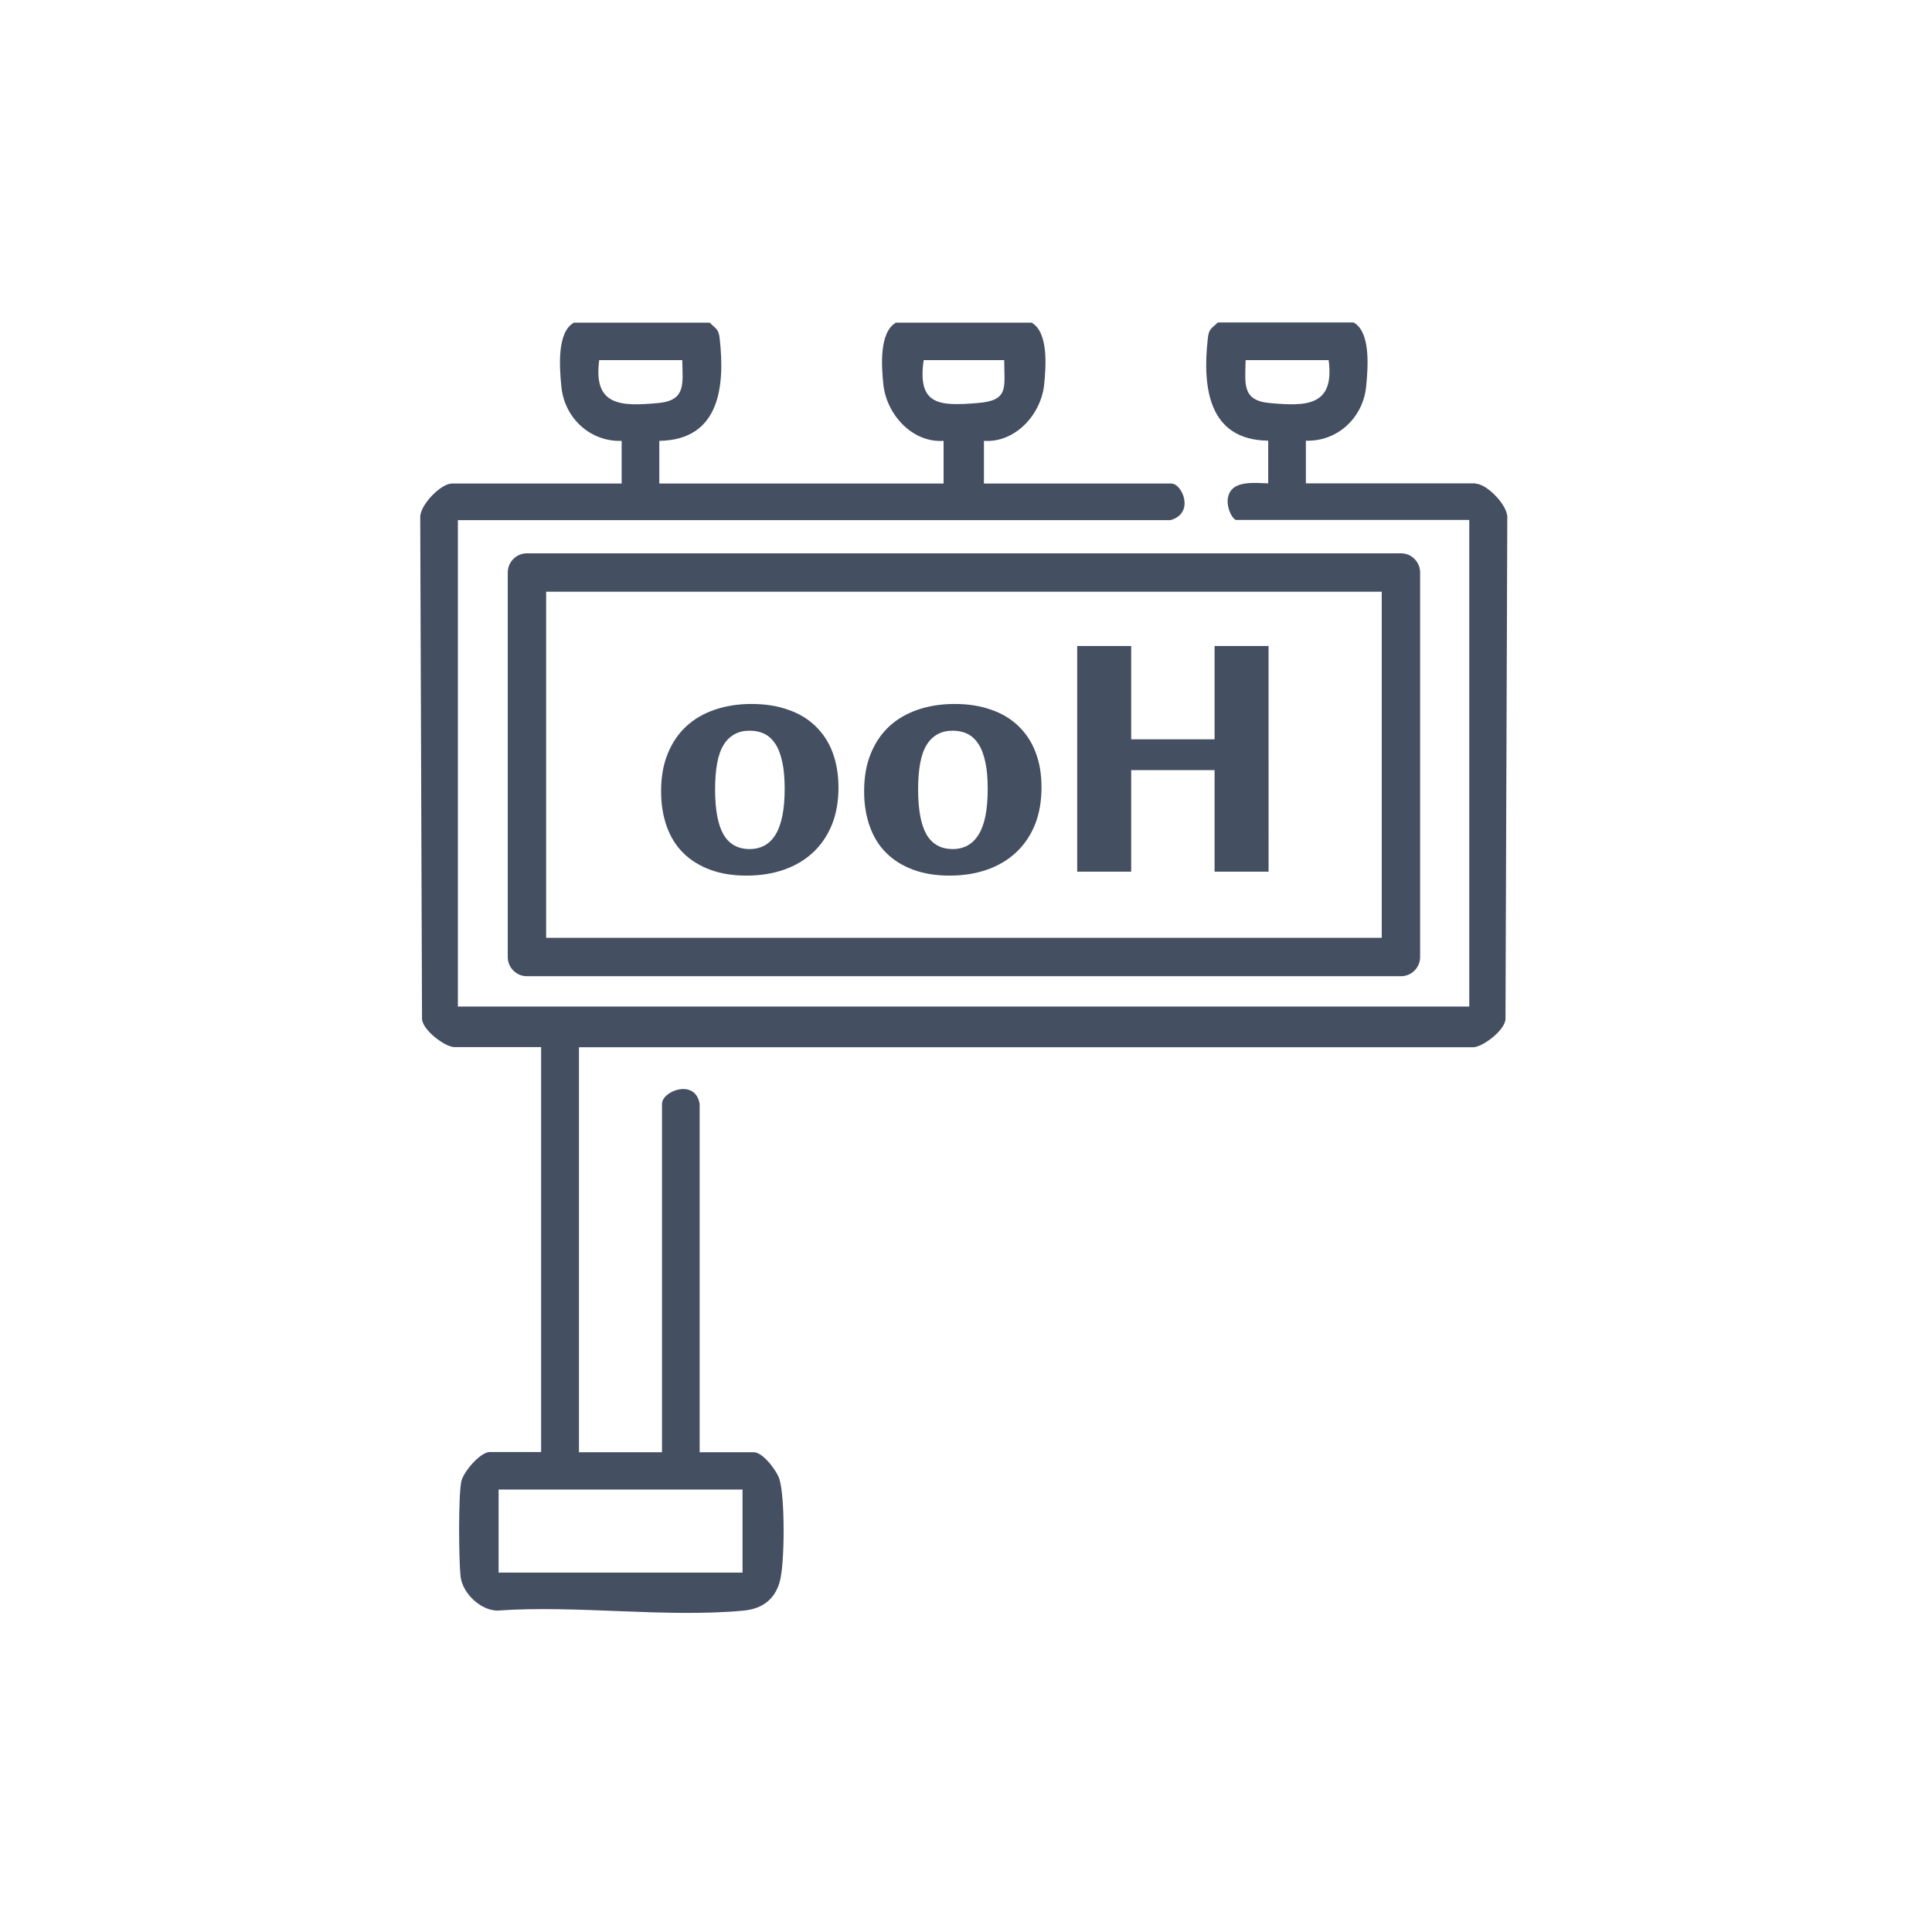 <svg xmlns="http://www.w3.org/2000/svg" id="Capa_1" data-name="Capa 1" viewBox="0 0 107.72 107.72"><defs><style>.cls-1{fill:#444f62}</style></defs><path d="M82.28 26.95h-9.47v-2.38c1.76.06 3.19-1.28 3.36-3.02.1-1.02.27-3.04-.7-3.57H67.9c-.37.36-.5.34-.56.91-.3 2.71.03 5.64 3.37 5.68v2.38c-.82-.02-2.15-.21-2.26.91-.03.33.13.94.45 1.13h13.02v27.13H61.87h.02-36.36V29h39.73c1.37-.38.66-2.04.05-2.04H54.86v-2.38c1.76.12 3.2-1.49 3.36-3.16.1-1 .24-2.89-.7-3.43h-7.57c-.94.55-.8 2.44-.7 3.43.17 1.67 1.6 3.28 3.36 3.16v2.38H36.76v-2.38c3.34-.05 3.67-2.97 3.37-5.68-.06-.56-.2-.55-.56-.91H32c-.97.53-.8 2.56-.7 3.57.17 1.74 1.6 3.08 3.36 3.02v2.38h-9.47c-.6 0-1.78 1.19-1.76 1.89l.1 27.96c.03.63 1.29 1.57 1.8 1.57h4.84v22.58H27.3c-.52 0-1.47 1.11-1.58 1.64-.17.8-.14 4.41-.04 5.3.11.93 1.09 1.87 2.03 1.9 4.42-.32 9.4.41 13.76 0 1.03-.1 1.74-.63 2.01-1.63.28-1.03.29-4.69-.02-5.69-.15-.49-.93-1.51-1.43-1.51h-3.02V61.55c-.24-1.43-2.1-.73-2.1 0v19.42h-4.63V58.39h49.86c.51 0 1.77-.94 1.8-1.57l.1-27.96c.03-.7-1.16-1.89-1.76-1.89Zm-11.5-4.48c-1.56-.14-1.35-1.11-1.33-2.39h4.63c.34 2.58-1.25 2.58-3.3 2.39ZM51.5 20.08h4.49c0 1.52.29 2.25-1.47 2.39-2.11.17-3.39.16-3.02-2.39Zm-18.09 0h4.63c.02 1.29.23 2.25-1.33 2.39-2.06.19-3.65.19-3.3-2.39Zm7.99 62.97v4.63H27.8v-4.63h13.6Zm.22-34.23c-.76 0-1.44-.11-2.03-.33-.59-.22-1.09-.53-1.49-.93-.41-.4-.71-.89-.92-1.47-.21-.58-.32-1.24-.32-1.96 0-.8.12-1.5.37-2.11.25-.61.59-1.11 1.03-1.52.44-.41.98-.72 1.59-.93.62-.21 1.3-.32 2.05-.32s1.41.1 2.01.31c.6.2 1.11.5 1.53.9.42.4.75.88.97 1.46s.34 1.24.34 1.99-.12 1.47-.37 2.08c-.25.61-.6 1.12-1.05 1.54-.45.42-.99.74-1.62.96-.63.22-1.33.33-2.1.33Zm.17-1.48c.64 0 1.13-.27 1.46-.82s.5-1.39.5-2.54c0-.57-.04-1.07-.13-1.48-.09-.41-.21-.75-.38-1.01s-.37-.45-.61-.57c-.24-.12-.52-.18-.83-.18s-.59.06-.83.19-.45.32-.61.58c-.17.26-.29.6-.37 1.02-.08.42-.12.91-.12 1.49 0 1.13.16 1.97.47 2.51.32.54.8.81 1.46.81Zm11.15 1.48c-.76 0-1.44-.11-2.03-.33-.59-.22-1.09-.53-1.49-.93-.41-.4-.71-.89-.92-1.47-.21-.58-.32-1.24-.32-1.96 0-.8.12-1.5.37-2.11.25-.61.59-1.11 1.03-1.52.44-.41.98-.72 1.59-.93.62-.21 1.3-.32 2.05-.32s1.41.1 2.01.31c.6.2 1.11.5 1.53.9.42.4.75.88.97 1.46.23.58.34 1.24.34 1.99s-.12 1.47-.37 2.08c-.25.61-.6 1.12-1.05 1.54-.45.42-.99.74-1.62.96-.63.22-1.33.33-2.1.33Zm.17-1.48c.64 0 1.13-.27 1.46-.82.34-.55.5-1.39.5-2.54 0-.57-.04-1.07-.13-1.48-.09-.41-.21-.75-.38-1.01s-.37-.45-.61-.57c-.24-.12-.52-.18-.83-.18s-.59.06-.83.19-.45.32-.61.58c-.17.26-.29.6-.37 1.02-.08.42-.12.91-.12 1.49 0 1.13.16 1.97.47 2.51.32.54.8.81 1.46.81Zm6.95 1.26V36.02h3.01v5.2h4.65v-5.2h3.01V48.6h-3.01v-5.66h-4.65v5.66h-3.01Z" class="cls-1"/><path d="M78.11 54.43H29.38c-.59 0-1.07-.48-1.07-1.07V31.92c0-.59.48-1.07 1.07-1.07h48.73c.59 0 1.07.48 1.07 1.07v21.44c0 .59-.48 1.07-1.07 1.07Zm-47.66-2.14h46.59v-19.3H30.45v19.3Z" class="cls-1"/></svg>